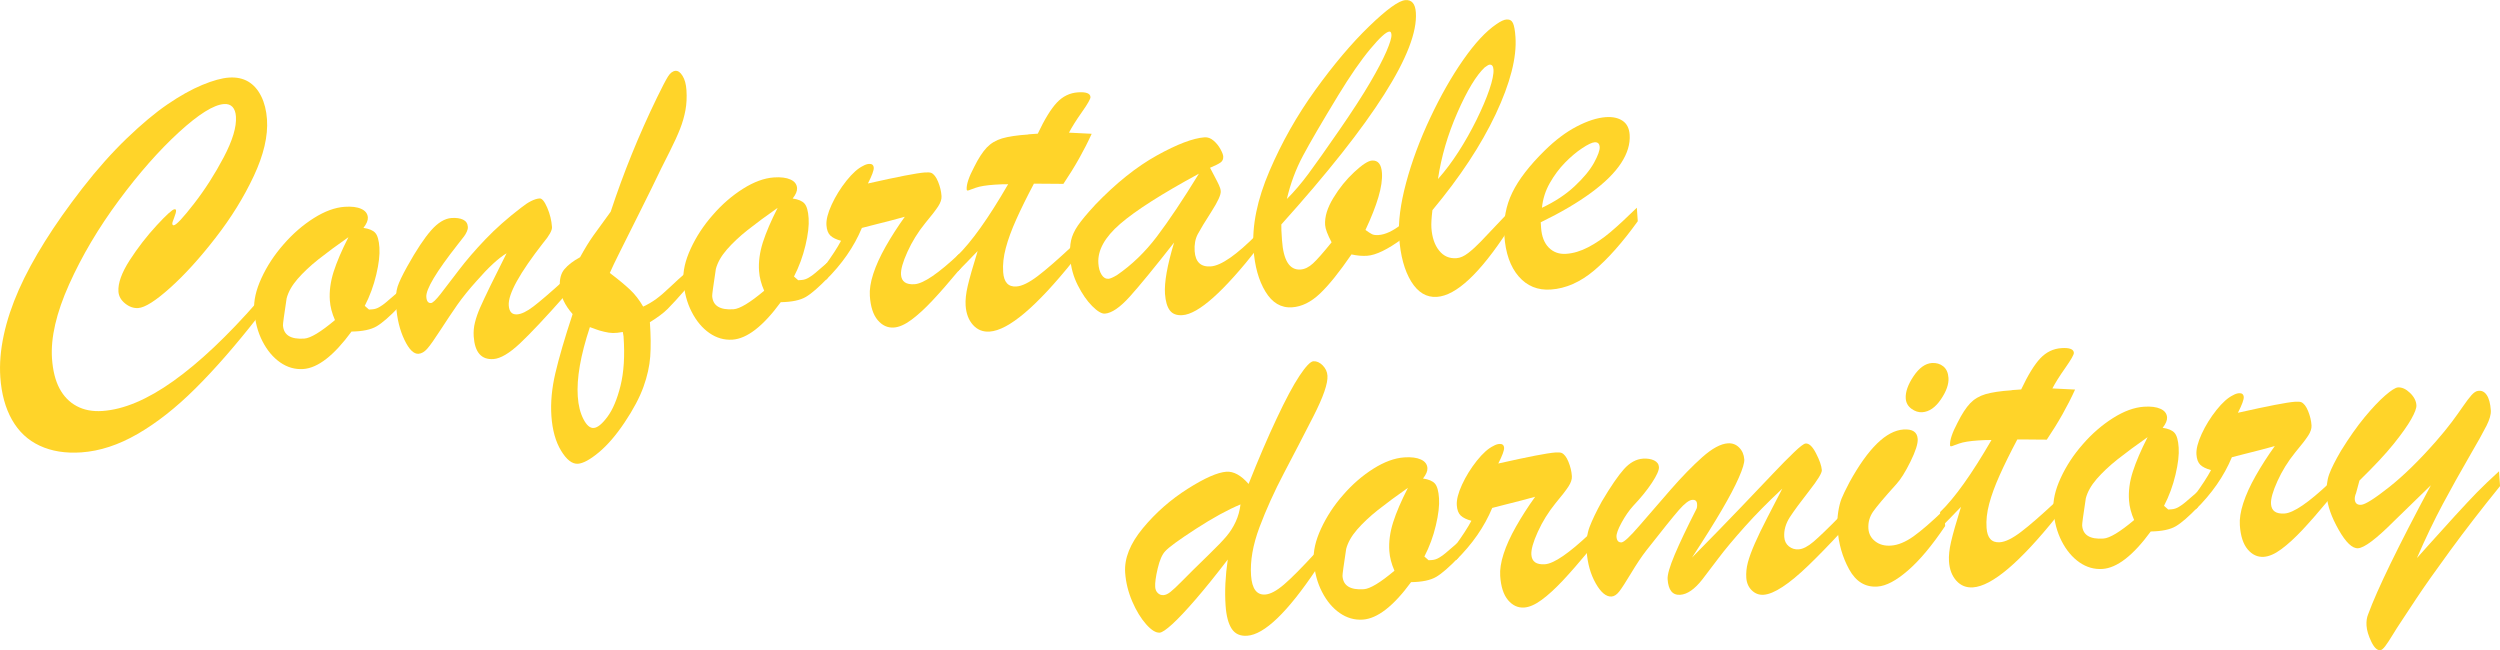 <?xml version="1.0" encoding="UTF-8"?><svg xmlns="http://www.w3.org/2000/svg" viewBox="0 0 640 166.46"><defs><style>.f{fill:#ffd429;}</style></defs><g id="a"/><g id="b"><g id="c"><g><g id="d"><g id="e"><g><path class="f" d="M66,77.15l.25,3.68c-5.84,7.49-11.26,13.69-16.24,18.63-4.98,4.95-9.91,8.82-14.8,11.64-4.88,2.82-9.67,4.38-14.38,4.71-4.07,.28-7.62-.29-10.66-1.71-3.04-1.41-5.4-3.63-7.1-6.64-1.7-3-2.69-6.64-2.99-10.89-.23-3.36,.06-6.94,.88-10.76,.82-3.82,2.12-7.71,3.88-11.68s4-8.08,6.68-12.36c2.67-4.27,5.86-8.79,9.55-13.55,3.83-4.93,7.64-9.2,11.44-12.85,3.8-3.64,7.27-6.55,10.42-8.69,3.15-2.15,6.09-3.79,8.83-4.93,2.75-1.14,5.04-1.77,6.89-1.89,1.88-.13,3.52,.22,4.89,1.02,1.38,.82,2.49,2.07,3.32,3.75,.84,1.68,1.33,3.66,1.49,5.92,.29,4.25-.84,9.1-3.38,14.51-2.54,5.42-5.81,10.71-9.82,15.86-4,5.16-7.86,9.41-11.58,12.75s-6.45,5.07-8.19,5.19c-1.17,.08-2.28-.31-3.35-1.17-1.06-.86-1.63-1.87-1.71-3.04-.14-2.15,.82-4.82,2.88-8.03,2.08-3.21,4.37-6.17,6.89-8.9s4.05-4.11,4.57-4.15c.26-.02,.4,.08,.41,.31,.02,.34-.13,.94-.47,1.8-.34,.86-.51,1.38-.49,1.57,.02,.3,.14,.44,.37,.42,.64-.04,2.36-1.89,5.18-5.52,2.82-3.63,5.36-7.61,7.62-11.9,2.26-4.3,3.3-7.76,3.12-10.41-.07-1.09-.37-1.91-.88-2.47-.52-.55-1.24-.8-2.18-.73-2.63,.18-6.49,2.59-11.57,7.24-5.07,4.65-10.2,10.47-15.38,17.47-5.18,7-9.42,14.15-12.7,21.46s-4.74,13.63-4.38,18.98c.22,3.09,.85,5.64,1.92,7.65s2.53,3.52,4.4,4.52c1.87,1.01,4.07,1.42,6.59,1.25,5.46-.37,11.51-2.92,18.16-7.66,6.65-4.74,13.85-11.53,21.6-20.39l.02,.02Z"/><path class="f" d="M101.84,74.8l.26,3.79c-2.33,2.43-4.22,4.08-5.68,4.94s-3.6,1.31-6.43,1.35c-4.5,6.13-8.61,9.33-12.35,9.59-2.12,.14-4.08-.42-5.91-1.69-1.83-1.28-3.35-3.09-4.54-5.42-1.21-2.34-1.9-5-2.11-7.97-.17-2.41,.45-5.14,1.85-8.19,1.4-3.05,3.28-5.93,5.66-8.64,2.36-2.72,4.95-4.96,7.74-6.72,2.8-1.77,5.43-2.73,7.92-2.9,1.77-.12,3.18,.05,4.24,.54,1.05,.47,1.61,1.21,1.68,2.18,.05,.75-.32,1.65-1.13,2.68,1.46,.21,2.47,.64,3.04,1.29,.58,.66,.93,1.92,1.05,3.76,.12,1.81-.14,4.12-.81,6.93s-1.64,5.47-2.94,7.98l1.08,.95,.85-.06c.64-.04,1.26-.25,1.86-.61s1.14-.74,1.6-1.14c.46-.39,1.49-1.27,3.06-2.62h0Zm-12.66-14.07c-2.99,2.1-5.55,3.99-7.67,5.67-2.12,1.68-3.89,3.36-5.34,5.02-1.44,1.67-2.36,3.31-2.79,4.94-.65,4.28-.97,6.6-.94,6.94,.18,2.49,1.99,3.61,5.45,3.38,1.62-.11,4.23-1.69,7.86-4.74-.76-1.72-1.2-3.4-1.31-5.02-.17-2.37,.17-4.82,.97-7.36,.82-2.53,2.07-5.47,3.77-8.8v-.02Z"/><path class="f" d="M139.13,62.08c-6.12,7.84-9.09,13.21-8.89,16.11,.11,1.62,.83,2.39,2.15,2.29,1.09-.07,2.48-.74,4.15-2.01s4.27-3.5,7.81-6.7l.27,3.9c-4.99,5.64-8.84,9.73-11.53,12.26-2.71,2.53-4.96,3.86-6.77,3.99-3.09,.21-4.77-1.71-5.05-5.78-.08-1.21,.02-2.41,.32-3.59,.3-1.2,.73-2.45,1.3-3.75,.57-1.31,1.46-3.18,2.65-5.64,1.2-2.45,2.57-5.22,4.14-8.32-2.08,1.24-4.62,3.59-7.64,7.05-1.97,2.18-3.62,4.23-4.98,6.16-1.34,1.93-2.78,4.08-4.3,6.43-1.52,2.35-2.64,3.95-3.37,4.77-.72,.83-1.48,1.27-2.26,1.32-1.21,.08-2.41-1.1-3.59-3.56s-1.9-5.36-2.13-8.71c-.14-2.08-.02-3.71,.37-4.91,.39-1.2,1.21-2.92,2.46-5.16,2.32-4.17,4.37-7.26,6.12-9.25s3.5-3.05,5.23-3.17c1.21-.08,2.19,.06,2.95,.42s1.18,.98,1.23,1.85c.02,.38-.06,.78-.26,1.21-.2,.43-.42,.83-.68,1.18-.26,.36-.81,1.06-1.64,2.1-5.5,7-8.19,11.48-8.05,13.44,.07,1.09,.47,1.61,1.19,1.57,.45-.03,1.28-.82,2.48-2.35s2.75-3.56,4.64-6.06c1.89-2.49,4.15-5.12,6.78-7.87,2.63-2.76,5.66-5.44,9.08-8.06,1.9-1.53,3.51-2.34,4.83-2.44,.6-.04,1.25,.74,1.95,2.36s1.1,3.27,1.22,4.97c.05,.83-.67,2.15-2.17,3.95v.02Z"/><path class="f" d="M175.5,69.87l.27,3.9c-2.11,2.42-3.71,4.17-4.81,5.27s-2.63,2.24-4.59,3.44c.24,3.43,.27,6.36,.09,8.8s-.75,5.02-1.73,7.75c-.99,2.74-2.59,5.77-4.83,9.11-2.2,3.29-4.41,5.85-6.63,7.69s-4,2.8-5.31,2.89c-1.47,.1-2.91-1.01-4.32-3.34-1.41-2.32-2.23-5.28-2.48-8.86-.24-3.43,.1-7.08,1.01-10.98,.91-3.88,2.37-8.93,4.42-15.13-2.01-2.28-3.1-4.62-3.26-6.99-.13-1.92,.26-3.43,1.17-4.51s2.24-2.11,4-3.06c1.18-2.16,2.31-4.01,3.4-5.54,1.08-1.53,2.57-3.57,4.44-6.12,3.26-9.91,7.21-19.65,11.85-29.2,1.29-2.66,2.23-4.46,2.81-5.39s1.23-1.41,1.94-1.47c.64-.04,1.24,.39,1.8,1.3,.56,.91,.89,2.12,.99,3.62,.12,1.85,.04,3.55-.25,5.13s-.74,3.17-1.37,4.78-1.52,3.56-2.66,5.83-1.86,3.69-2.13,4.23c-1.65,3.45-3.53,7.27-5.63,11.46-2.1,4.19-3.76,7.51-4.97,9.94-1.22,2.43-2.09,4.25-2.61,5.46,2.16,1.63,3.87,3.05,5.14,4.24,1.28,1.2,2.41,2.65,3.4,4.37,1.25-.58,2.37-1.24,3.39-1.99s2.19-1.77,3.54-3.05c1.35-1.29,2.67-2.49,3.95-3.59l-.02-.02Zm-15.86,16.3l-.2-1.18c-1.04,.19-1.89,.27-2.54,.26-.64-.01-1.4-.12-2.26-.33-.87-.21-1.54-.4-2.03-.6-.49-.2-1.02-.38-1.6-.58-2.39,7.21-3.42,13.12-3.1,17.76,.15,2.29,.64,4.23,1.45,5.8,.81,1.57,1.68,2.32,2.62,2.26,.98-.06,2.16-1.02,3.52-2.85s2.49-4.48,3.35-7.95,1.13-7.67,.78-12.61h.01Z"/><path class="f" d="M211.72,67.28l.26,3.79c-2.33,2.43-4.22,4.08-5.68,4.94s-3.6,1.3-6.43,1.35c-4.5,6.14-8.61,9.33-12.35,9.59-2.12,.14-4.08-.42-5.91-1.69s-3.35-3.09-4.54-5.42c-1.21-2.34-1.9-5-2.11-7.97-.17-2.41,.45-5.14,1.85-8.19,1.4-3.05,3.28-5.94,5.66-8.64,2.36-2.73,4.95-4.96,7.74-6.72s5.43-2.73,7.92-2.9c1.77-.12,3.18,.06,4.24,.54,1.05,.47,1.61,1.21,1.68,2.18,.05,.75-.32,1.65-1.13,2.68,1.46,.21,2.47,.64,3.04,1.3,.58,.66,.93,1.92,1.05,3.76,.12,1.81-.14,4.12-.81,6.93s-1.64,5.47-2.94,7.98l1.08,.95,.85-.06c.64-.04,1.26-.25,1.86-.61s1.14-.74,1.6-1.14,1.48-1.27,3.06-2.62v-.02Zm-12.66-14.06c-2.99,2.1-5.55,3.99-7.67,5.67s-3.89,3.36-5.34,5.02c-1.44,1.67-2.36,3.31-2.79,4.94-.65,4.28-.97,6.6-.94,6.94,.17,2.49,1.99,3.61,5.45,3.38,1.62-.11,4.23-1.69,7.86-4.74-.76-1.72-1.2-3.4-1.31-5.02-.17-2.37,.17-4.83,.97-7.36,.82-2.53,2.07-5.47,3.77-8.81h0Z"/><path class="f" d="M211.35,71.79l-.25-3.68c1.87-2.55,3.27-4.71,4.21-6.47-1.24-.33-2.15-.78-2.74-1.34-.59-.57-.92-1.46-1-2.66-.09-1.35,.35-3.11,1.34-5.26,.99-2.15,2.25-4.18,3.78-6.11,1.54-1.92,2.96-3.19,4.28-3.81,.51-.3,1.01-.46,1.5-.5,.75-.05,1.16,.28,1.21,.99,.04,.64-.45,1.98-1.49,4.02,7.68-1.73,12.53-2.67,14.57-2.82,.8-.05,1.34-.02,1.65,.11,.66,.3,1.25,1.05,1.74,2.26,.5,1.22,.8,2.45,.88,3.69,.05,.8-.24,1.67-.87,2.64-.64,.97-1.73,2.4-3.31,4.28-1.85,2.28-3.37,4.74-4.55,7.35-1.19,2.62-1.73,4.56-1.64,5.84,.12,1.78,1.28,2.58,3.46,2.44,2.29-.15,6.13-2.77,11.5-7.83l.26,3.79c-2.9,3.49-5.31,6.25-7.22,8.27-1.9,2.02-3.69,3.66-5.34,4.88-1.66,1.23-3.16,1.89-4.52,1.98-1.58,.1-2.95-.53-4.11-1.9s-1.83-3.45-2.01-6.2c-.11-1.62,.18-3.5,.87-5.63s1.74-4.46,3.18-7,3.07-5.08,4.9-7.63c-1.04,.3-2.21,.62-3.51,.95-1.3,.34-2.67,.69-4.13,1.05-1.46,.36-2.57,.65-3.35,.86-2.01,4.83-5.12,9.3-9.3,13.41h0Z"/><path class="f" d="M263.24,34.39l2.43-.17c1.76-3.72,3.39-6.37,4.9-7.97s3.31-2.47,5.39-2.61c2.08-.14,3.14,.26,3.2,1.2,.03,.45-.69,1.73-2.18,3.84-1.49,2.11-2.59,3.87-3.32,5.28,1.29,.06,2.44,.11,3.45,.17,1,.04,1.8,.08,2.36,.12-1.88,4.14-4.28,8.42-7.24,12.82-1.06,0-1.95,0-2.67-.02-.72,0-1.45-.01-2.19-.02-.73,0-1.64-.01-2.69-.01-1.81,3.42-3.31,6.46-4.51,9.14-1.2,2.67-2.1,5.11-2.68,7.31-.59,2.2-.82,4.25-.68,6.18,.18,2.6,1.3,3.83,3.38,3.69,1.44-.09,3.25-.99,5.47-2.67,2.21-1.68,5.15-4.24,8.82-7.67l.26,3.79c-9.42,11.74-16.55,17.77-21.41,18.1-1.69,.11-3.11-.45-4.23-1.69-1.13-1.25-1.76-2.91-1.9-4.98-.09-1.39,.08-3.07,.54-5.03s1.3-4.94,2.54-8.92c-.5,.49-.96,.97-1.4,1.44-.44,.46-.85,.89-1.22,1.27-.37,.39-.76,.8-1.2,1.22-.42,.42-.85,.87-1.27,1.31l-.27-3.9c3.73-3.58,8.12-9.74,13.16-18.45-.57,0-1.09,0-1.59,.02-.49,.01-1.07,.04-1.76,.09-2.22,.15-3.87,.41-4.95,.8-.44,.14-.86,.3-1.25,.45-.38,.17-.66,.25-.81,.26-.15,0-.24-.09-.25-.32-.08-1.25,.56-3.16,1.93-5.75,1.09-2.19,2.17-3.84,3.21-4.94,1.04-1.09,2.35-1.87,3.92-2.34,1.58-.46,3.81-.81,6.72-1v-.02Z"/><path class="f" d="M280.27,52.53c5.37-5.6,10.67-9.84,15.88-12.73,5.21-2.89,9.29-4.44,12.24-4.65,.8-.05,1.55,.23,2.27,.84s1.31,1.34,1.77,2.18,.7,1.47,.72,1.88c.04,.68-.19,1.2-.69,1.55-.51,.36-1.4,.81-2.69,1.35,.31,.59,.7,1.33,1.18,2.25,.49,.91,.86,1.65,1.12,2.22,.27,.57,.41,1.08,.44,1.53,.06,.91-.73,2.65-2.4,5.25-1.66,2.59-2.82,4.5-3.47,5.72s-.92,2.67-.81,4.37c.2,2.79,1.57,4.09,4.13,3.91,2.63-.18,6.6-2.93,11.87-8.25l.24,3.45c-8.81,11.24-15.26,17.01-19.37,17.28-1.47,.1-2.55-.31-3.23-1.23-.69-.92-1.09-2.32-1.23-4.2-.21-2.97,.58-7.36,2.33-13.16-5.08,6.48-8.87,11.1-11.37,13.87s-4.62,4.2-6.35,4.33c-.83,.05-1.91-.59-3.25-1.93s-2.57-3.13-3.69-5.34c-1.12-2.21-1.76-4.54-1.93-6.99-.12-1.77-.05-3.26,.21-4.47s.84-2.47,1.72-3.78c.9-1.31,2.34-3.06,4.36-5.23h0Zm26.65-8.07c-9.49,5.15-16.21,9.44-20.15,12.85-3.95,3.42-5.81,6.77-5.59,10.1,.08,1.21,.35,2.18,.83,2.92,.46,.74,1.06,1.09,1.78,1.04,.41-.03,1.14-.34,2.15-.94,3.8-2.61,7.21-5.9,10.22-9.87,3.01-3.98,6.61-9.33,10.76-16.1h.01Z"/><path class="f" d="M358.74,57.43l.25,3.68c-3.75,2.76-6.75,4.21-9.01,4.37-1.24,.08-2.58-.03-4-.35-3.1,4.52-5.79,7.87-8.08,10.04s-4.67,3.34-7.11,3.5c-2.83,.2-5.1-1.15-6.84-4.02s-2.75-6.52-3.05-10.92c-.41-5.99,.95-12.65,4.09-19.96,3.13-7.31,7.04-14.23,11.73-20.73,4.69-6.5,9.28-11.95,13.78-16.3,4.51-4.36,7.61-6.6,9.3-6.71,1.62-.11,2.51,.94,2.66,3.17,.68,9.87-10.8,27.96-34.44,54.26-.03,.68,.02,2.02,.17,4.02,.36,5.2,1.93,7.7,4.72,7.52,1.09-.07,2.17-.6,3.21-1.56,1.05-.96,2.64-2.77,4.77-5.41-1.04-1.97-1.6-3.45-1.66-4.43-.14-2.08,.56-4.38,2.09-6.9,1.53-2.53,3.31-4.74,5.37-6.65,2.04-1.9,3.56-2.88,4.54-2.95,1.55-.1,2.4,.95,2.55,3.17,.11,1.69-.19,3.76-.91,6.2s-1.83,5.23-3.31,8.4c.68,.49,1.21,.84,1.61,1.05,.39,.22,.97,.3,1.72,.25,1.73-.11,3.7-1.03,5.89-2.74l-.03,.02Zm-29.29-6.5c1.84-1.83,3.68-3.98,5.49-6.42,1.82-2.45,4.47-6.21,7.95-11.24,3.34-4.84,5.95-8.88,7.83-12.09,1.88-3.21,3.28-5.88,4.19-7.98,.91-2.11,1.35-3.54,1.3-4.3-.04-.57-.21-.84-.52-.82-.83,.05-2.46,1.54-4.89,4.45-2.43,2.91-5.16,6.86-8.19,11.83-4.18,6.88-7.2,12.04-9.04,15.5-1.85,3.46-3.22,7.15-4.13,11.07h.01Z"/><path class="f" d="M385.71,54.85l.29,4.18c-7.16,10.98-13.21,16.63-18.14,16.97-2.67,.19-4.87-1.14-6.6-3.94-1.72-2.82-2.76-6.6-3.08-11.35-.27-3.84,.33-8.48,1.78-13.9s3.5-10.96,6.16-16.6c2.66-5.65,5.48-10.61,8.47-14.89,2.98-4.27,5.81-7.32,8.49-9.13,1.08-.75,1.94-1.16,2.59-1.2,.8-.05,1.34,.26,1.65,.93,.31,.68,.53,1.87,.64,3.56,.36,5.23-1.33,11.81-5.06,19.74-3.74,7.92-9.14,16.12-16.2,24.58-.24,1.98-.33,3.51-.26,4.56,.17,2.42,.82,4.34,1.96,5.77,1.14,1.44,2.63,2.1,4.48,1.96,.94-.06,1.93-.51,2.97-1.31s2.13-1.8,3.26-2.97,3.34-3.5,6.62-6.98h-.03Zm-17.59-9.01c1.83-2.05,3.57-4.37,5.23-6.95,1.66-2.57,3.2-5.31,4.64-8.21,1.42-2.9,2.53-5.49,3.3-7.77s1.12-4,1.04-5.12c-.06-.87-.39-1.28-.99-1.24-.23,.01-.64,.25-1.26,.71-2.17,2.04-4.5,5.9-6.99,11.57s-4.14,11.35-4.97,17.01h-.01Z"/><path class="f" d="M394.43,56.91l.09,1.41c.15,2.22,.82,3.92,1.99,5.09s2.65,1.69,4.42,1.57c1.85-.12,3.73-.69,5.65-1.69,1.92-1,3.81-2.28,5.67-3.85s4.12-3.66,6.78-6.26l.24,3.45c-3.9,5.42-7.63,9.62-11.17,12.61-3.54,2.98-7.24,4.62-11.08,4.88-3.36,.23-6.1-.89-8.24-3.36s-3.37-5.96-3.67-10.48c-.27-3.95,.4-7.61,2.03-10.96,1.62-3.35,4.41-6.96,8.34-10.82,2.69-2.64,5.41-4.69,8.16-6.12s5.22-2.23,7.44-2.39c1.78-.12,3.2,.19,4.3,.93s1.69,1.92,1.81,3.54c.17,2.37-.56,4.8-2.17,7.27-1.61,2.48-4.15,5-7.63,7.56-3.48,2.57-7.8,5.11-12.97,7.62h0Zm.31-3.72c3.3-1.55,6.09-3.39,8.36-5.51s3.92-4.12,4.96-5.99c1.02-1.87,1.51-3.22,1.46-4.05-.06-.87-.49-1.27-1.28-1.22-.68,.04-1.76,.56-3.22,1.53-1.47,.97-2.93,2.21-4.4,3.71-1.47,1.51-2.76,3.24-3.87,5.2-1.12,1.97-1.79,4.08-2.01,6.33h.01Z"/></g></g></g><path class="f" d="M314.33,143.21c-3.06,4-5.8,7.4-8.24,10.22-2.44,2.82-4.43,4.94-5.98,6.35s-2.63,2.14-3.23,2.18c-.98,.07-2.14-.65-3.47-2.15-1.33-1.5-2.52-3.44-3.55-5.83s-1.64-4.85-1.82-7.37c-.25-3.66,1.27-7.45,4.55-11.41s7.11-7.31,11.46-10.07c4.36-2.76,7.66-4.21,9.92-4.37,1.85-.12,3.74,.92,5.67,3.13,2.49-6.27,4.87-11.84,7.18-16.73,2.29-4.89,4.25-8.55,5.86-10.97s2.8-3.66,3.55-3.71c.83-.05,1.62,.3,2.37,1.05,.75,.76,1.17,1.65,1.23,2.66,.13,1.96-1.06,5.42-3.6,10.39-2.54,4.97-5.05,9.8-7.53,14.52-2.48,4.71-4.56,9.33-6.27,13.86-1.69,4.52-2.42,8.65-2.16,12.38,.24,3.39,1.45,5.01,3.62,4.86,1.32-.09,2.92-.95,4.82-2.57,1.9-1.62,4.56-4.32,8.02-8.07l.28,4.13c-7.41,11.07-13.33,16.76-17.74,17.06-1.78,.12-3.09-.47-3.95-1.78s-1.39-3.29-1.57-5.97c-.25-3.61-.06-7.55,.56-11.79h0Zm3.24-14.08c-3.27,1.36-7.09,3.45-11.44,6.27s-6.97,4.73-7.85,5.73c-.77,.81-1.41,2.27-1.91,4.39s-.71,3.71-.64,4.76c.04,.64,.27,1.16,.67,1.54,.4,.39,.89,.57,1.46,.53,.53-.03,1.12-.3,1.77-.81s1.67-1.46,3.07-2.88,2.31-2.33,2.74-2.75c.6-.61,1.94-1.92,4.02-3.93s3.58-3.58,4.53-4.71,1.73-2.36,2.35-3.71c.63-1.35,1.03-2.83,1.23-4.43h.01Z"/><path class="f" d="M373.09,138.95l.26,3.79c-2.33,2.43-4.22,4.08-5.68,4.94-1.46,.86-3.6,1.31-6.44,1.35-4.5,6.14-8.61,9.33-12.35,9.59-2.12,.14-4.08-.42-5.91-1.69s-3.35-3.09-4.54-5.42c-1.21-2.34-1.91-5-2.11-7.97-.17-2.41,.45-5.14,1.86-8.19s3.28-5.94,5.66-8.64c2.36-2.73,4.95-4.96,7.74-6.72s5.43-2.73,7.92-2.9c1.78-.12,3.18,.06,4.24,.54,1.05,.47,1.61,1.21,1.68,2.19,.05,.75-.32,1.65-1.13,2.68,1.46,.21,2.47,.64,3.05,1.3s.93,1.92,1.05,3.76c.12,1.81-.14,4.12-.81,6.93-.66,2.81-1.64,5.47-2.94,7.98l1.08,.95,.85-.05c.64-.04,1.26-.25,1.86-.61s1.14-.74,1.6-1.14,1.49-1.27,3.06-2.62v-.04Zm-12.67-14.06c-2.99,2.1-5.55,3.99-7.67,5.67s-3.89,3.36-5.34,5.02c-1.44,1.67-2.36,3.31-2.79,4.94-.65,4.28-.97,6.6-.94,6.94,.17,2.49,1.99,3.61,5.45,3.38,1.62-.11,4.23-1.69,7.85-4.74-.76-1.72-1.2-3.4-1.31-5.02-.17-2.37,.17-4.83,.97-7.36s2.07-5.47,3.77-8.8v-.02Z"/><path class="f" d="M372.72,143.47l-.25-3.68c1.87-2.55,3.27-4.71,4.21-6.47-1.24-.33-2.15-.78-2.74-1.34-.59-.57-.92-1.45-1-2.65-.09-1.35,.35-3.11,1.34-5.26,.99-2.15,2.25-4.18,3.78-6.11,1.53-1.92,2.96-3.19,4.28-3.81,.51-.3,1.01-.46,1.5-.5,.75-.05,1.16,.28,1.21,.99,.04,.64-.45,1.98-1.49,4.02,7.68-1.73,12.53-2.67,14.57-2.82,.78-.05,1.34-.02,1.65,.11,.66,.3,1.25,1.05,1.74,2.26,.5,1.22,.8,2.45,.88,3.69,.05,.8-.24,1.67-.87,2.64-.63,.97-1.73,2.4-3.31,4.28-1.85,2.28-3.37,4.74-4.55,7.35-1.19,2.62-1.73,4.56-1.64,5.84,.12,1.78,1.28,2.58,3.46,2.44,2.29-.15,6.13-2.77,11.5-7.84l.26,3.79c-2.9,3.49-5.31,6.25-7.21,8.27-1.91,2.02-3.69,3.66-5.35,4.88s-3.16,1.89-4.52,1.98c-1.58,.1-2.95-.53-4.11-1.9s-1.83-3.45-2.01-6.2c-.11-1.62,.18-3.5,.87-5.63,.68-2.13,1.74-4.46,3.18-7s3.07-5.08,4.9-7.63c-1.04,.3-2.21,.62-3.51,.95-1.3,.34-2.67,.69-4.13,1.05-1.45,.36-2.57,.65-3.35,.86-2.01,4.83-5.12,9.3-9.3,13.41h0Z"/><path class="f" d="M433.16,142.73c4.88-4.96,9.08-9.26,12.58-12.93s6.25-6.56,8.24-8.65c1.99-2.11,3.76-3.89,5.29-5.36s2.52-2.22,2.96-2.25c.87-.09,1.76,.74,2.67,2.51,.92,1.78,1.41,3.21,1.49,4.3,.05,.71-1.03,2.49-3.24,5.31s-3.85,5.06-4.94,6.72c-1.07,1.66-1.56,3.37-1.44,5.09,.07,1.02,.46,1.82,1.19,2.4s1.55,.83,2.5,.76c1.09-.07,2.36-.73,3.81-1.96,1.45-1.24,3.72-3.42,6.79-6.55l.28,4.02c-3.07,3.31-5.86,6.18-8.38,8.61s-4.73,4.26-6.64,5.5c-1.9,1.25-3.51,1.92-4.83,2.01-1.17,.08-2.18-.3-3.03-1.13s-1.32-1.91-1.41-3.22c-.08-1.28,.05-2.6,.41-3.94,.36-1.35,.95-2.96,1.77-4.83,.82-1.88,1.91-4.13,3.28-6.78s2.62-5.07,3.76-7.27c-3.62,3.39-6.84,6.64-9.61,9.75s-5.04,5.8-6.77,8.11c-1.73,2.29-3.11,4.1-4.12,5.42-1.95,2.48-3.83,3.78-5.64,3.9-1.96,.13-3.04-1.2-3.22-3.99-.08-1.14,.52-3.2,1.79-6.23,1.27-3.01,3.11-6.89,5.51-11.6,.21-.32,.29-.8,.24-1.44-.05-.75-.45-1.1-1.21-1.05-.83,.05-1.97,.92-3.43,2.59-1.46,1.67-4.25,5.14-8.4,10.43-1.15,1.48-2.43,3.4-3.84,5.74s-2.43,3.92-3.06,4.72-1.28,1.23-1.96,1.27c-1.35,.09-2.71-1.02-4.04-3.36s-2.11-5.1-2.33-8.3c-.15-2.33,.09-4.38,.74-6.12,.66-1.74,1.7-3.94,3.16-6.58,2.27-3.83,4.16-6.58,5.65-8.25,1.5-1.67,3.13-2.57,4.89-2.69,1.09-.07,2.03,.08,2.82,.45,.78,.38,1.2,.95,1.25,1.7,.05,.8-.55,2.14-1.8,4.04-1.25,1.9-2.87,3.88-4.84,5.96-1.05,1.17-2.03,2.59-2.94,4.26-.91,1.67-1.33,2.86-1.29,3.58,.07,1.01,.51,1.5,1.29,1.45,.64-.04,2.17-1.48,4.59-4.28s5.08-5.89,7.97-9.2c2.89-3.32,5.61-6.1,8.12-8.34,2.52-2.23,4.7-3.42,6.55-3.54,1.14-.07,2.1,.29,2.88,1.08,.8,.8,1.23,1.82,1.32,3.06,.05,.83-.4,2.36-1.39,4.62s-2.45,5.03-4.4,8.36-4.48,7.38-7.6,12.13h.02Z"/><path class="f" d="M497.68,130.53l.28,4.13c-3.34,4.97-6.49,8.75-9.5,11.36-3,2.61-5.62,4-7.84,4.14-3.09,.21-5.5-1.25-7.23-4.39s-2.73-6.63-2.98-10.47c-.1-1.47-.04-2.88,.17-4.24,.21-1.36,.5-2.49,.85-3.39,.35-.89,1.03-2.3,2.04-4.22,4.78-8.69,9.4-13.2,13.84-13.5,2.29-.15,3.51,.65,3.62,2.42,.08,1.21-.54,3.14-1.85,5.8-1.31,2.66-2.52,4.58-3.6,5.75-3.06,3.39-5.05,5.74-5.96,7.05s-1.31,2.76-1.21,4.34c.09,1.36,.68,2.45,1.76,3.28,1.08,.84,2.43,1.2,4.05,1.08,1.78-.12,3.68-.91,5.72-2.35,2.03-1.45,4.66-3.72,7.86-6.81v.02Zm-5.59-25c-.94,.06-1.86-.23-2.76-.89-.9-.66-1.38-1.53-1.46-2.62-.11-1.66,.56-3.56,1.99-5.7,1.45-2.15,3.01-3.27,4.71-3.39,1.13-.07,2.1,.21,2.9,.85,.81,.65,1.25,1.63,1.34,2.94,.11,1.62-.54,3.46-1.95,5.53-1.41,2.07-3,3.16-4.77,3.28h-.01Z"/><path class="f" d="M514.99,99.87l2.43-.17c1.76-3.72,3.39-6.37,4.9-7.97,1.52-1.6,3.31-2.47,5.39-2.61,2.08-.14,3.14,.26,3.2,1.2,.03,.45-.7,1.73-2.18,3.84-1.49,2.11-2.59,3.87-3.32,5.28,1.29,.06,2.44,.11,3.45,.17s1.8,.08,2.36,.12c-1.88,4.14-4.28,8.42-7.24,12.82-1.06,0-1.95,0-2.67-.02-.72,0-1.45-.01-2.19-.02-.73,0-1.64-.01-2.69-.01-1.81,3.42-3.31,6.46-4.51,9.14s-2.1,5.11-2.68,7.31c-.59,2.2-.82,4.25-.68,6.18,.18,2.6,1.3,3.83,3.38,3.69,1.44-.09,3.25-.99,5.46-2.67,2.21-1.68,5.15-4.24,8.82-7.67l.26,3.79c-9.42,11.74-16.55,17.77-21.41,18.1-1.69,.11-3.11-.45-4.23-1.69-1.13-1.25-1.77-2.91-1.9-4.98-.09-1.39,.08-3.07,.54-5.03,.45-1.96,1.3-4.94,2.54-8.92-.5,.49-.96,.97-1.4,1.44s-.85,.89-1.22,1.27c-.37,.39-.76,.8-1.2,1.22-.42,.42-.85,.87-1.27,1.31l-.27-3.9c3.73-3.58,8.12-9.74,13.16-18.45-.57,0-1.09,0-1.59,.02-.5,.01-1.07,.04-1.76,.09-2.22,.15-3.87,.41-4.95,.8-.44,.14-.86,.3-1.25,.45-.38,.17-.66,.25-.81,.26-.15,0-.24-.09-.25-.32-.08-1.25,.56-3.16,1.93-5.75,1.09-2.19,2.17-3.84,3.21-4.94,1.04-1.09,2.35-1.87,3.93-2.34,1.58-.46,3.81-.81,6.71-1v-.02Z"/><path class="f" d="M562.44,125.98l.26,3.79c-2.33,2.43-4.22,4.08-5.68,4.94s-3.6,1.3-6.43,1.35c-4.5,6.14-8.61,9.33-12.35,9.59-2.11,.14-4.08-.42-5.91-1.69-1.83-1.28-3.35-3.09-4.54-5.42s-1.9-5-2.11-7.97c-.17-2.41,.45-5.14,1.85-8.19s3.28-5.94,5.66-8.64c2.36-2.73,4.96-4.96,7.74-6.72,2.8-1.77,5.43-2.73,7.92-2.9,1.78-.12,3.18,.06,4.24,.54,1.05,.47,1.61,1.21,1.68,2.18,.05,.75-.32,1.65-1.13,2.68,1.46,.21,2.47,.64,3.05,1.3s.93,1.92,1.05,3.76c.12,1.81-.14,4.12-.81,6.93-.66,2.81-1.64,5.47-2.94,7.98l1.08,.95,.85-.06c.64-.04,1.26-.25,1.86-.61s1.14-.74,1.6-1.14c.46-.39,1.49-1.27,3.06-2.62v-.02Zm-12.67-14.06c-2.99,2.1-5.55,3.99-7.67,5.67s-3.89,3.36-5.34,5.02c-1.44,1.67-2.36,3.31-2.79,4.94-.65,4.28-.97,6.6-.94,6.94,.17,2.49,1.99,3.61,5.45,3.38,1.62-.11,4.23-1.69,7.86-4.74-.76-1.72-1.2-3.4-1.31-5.02-.17-2.37,.15-4.83,.97-7.36,.81-2.53,2.07-5.47,3.77-8.81h0Z"/><path class="f" d="M562.07,130.49l-.25-3.68c1.87-2.55,3.27-4.71,4.21-6.47-1.24-.33-2.15-.78-2.74-1.34-.59-.57-.92-1.46-1-2.66-.09-1.35,.35-3.11,1.34-5.26,.99-2.15,2.25-4.18,3.78-6.11,1.53-1.92,2.96-3.19,4.28-3.81,.51-.3,1.01-.46,1.5-.5,.75-.05,1.16,.28,1.21,.99,.04,.64-.45,1.98-1.49,4.02,7.68-1.73,12.53-2.67,14.57-2.82,.8-.05,1.34-.02,1.65,.11,.66,.3,1.25,1.05,1.74,2.26,.5,1.22,.8,2.45,.88,3.69,.05,.8-.24,1.67-.87,2.64-.64,.97-1.73,2.4-3.31,4.28-1.85,2.28-3.37,4.74-4.55,7.35-1.19,2.62-1.73,4.56-1.64,5.84,.12,1.78,1.27,2.58,3.46,2.44,2.3-.15,6.13-2.77,11.5-7.83l.26,3.79c-2.9,3.49-5.31,6.25-7.21,8.27-1.91,2.02-3.69,3.66-5.35,4.88-1.65,1.23-3.16,1.89-4.52,1.98-1.58,.1-2.95-.53-4.11-1.9-1.16-1.38-1.83-3.45-2.01-6.2-.11-1.62,.18-3.5,.87-5.63s1.74-4.46,3.18-7,3.07-5.08,4.9-7.63c-1.04,.3-2.21,.62-3.51,.95-1.3,.34-2.67,.69-4.13,1.05s-2.57,.65-3.35,.86c-2.01,4.83-5.12,9.3-9.3,13.41h0Z"/><path class="f" d="M622.33,124.2l-9.48,9.22c-4.5,4.51-7.56,6.82-9.18,6.93-1.47,.1-3.13-1.48-4.98-4.74s-2.86-6.15-3.04-8.67c-.14-2.15,.06-3.99,.62-5.52s1.57-3.54,3.03-6.03c2.08-3.36,4.1-6.23,6.05-8.59,1.96-2.36,3.71-4.21,5.25-5.55,1.54-1.33,2.62-2.02,3.26-2.07,1.02-.07,2.04,.39,3.08,1.38s1.59,2.05,1.66,3.18c.05,.71-.39,1.9-1.32,3.55s-2.43,3.77-4.5,6.35-5,5.71-8.76,9.38l-.86,3.18c-.26,.62-.37,1.17-.34,1.61,.07,1.02,.62,1.49,1.63,1.42,1.05-.07,3.44-1.58,7.16-4.52,3.72-2.94,7.7-6.84,11.95-11.67,1.65-1.89,3.01-3.55,4.09-5s2.04-2.78,2.9-4.04c.86-1.25,1.58-2.2,2.16-2.85,.58-.64,1.12-1,1.6-1.07,.93-.18,1.69,.17,2.28,1.03s.94,2.19,1.06,3.95c.07,1.01-.3,2.32-1.09,3.9-.8,1.59-2.31,4.31-4.55,8.15-2.23,3.84-4.45,7.83-6.65,11.93-2.2,4.11-4.41,8.71-6.63,13.83,.1-.12,1.19-1.33,3.24-3.62s4.23-4.7,6.52-7.21,4.18-4.51,5.66-6.04c1.49-1.52,3.36-3.3,5.6-5.35l.26,3.79c-4.71,5.81-8.96,11.31-12.75,16.49s-6.7,9.31-8.75,12.41c-2.04,3.1-3.23,4.89-3.57,5.41-.93,1.39-1.76,2.68-2.49,3.89-.73,1.2-1.35,2.14-1.85,2.8-.51,.66-.93,1-1.27,1.02-.78,.05-1.55-.68-2.28-2.2-.73-1.52-1.14-2.88-1.22-4.09-.07-1.09,.06-2.08,.42-2.92,2.29-6.29,7.65-17.32,16.08-33.07v.02Z"/></g></g></g></svg>